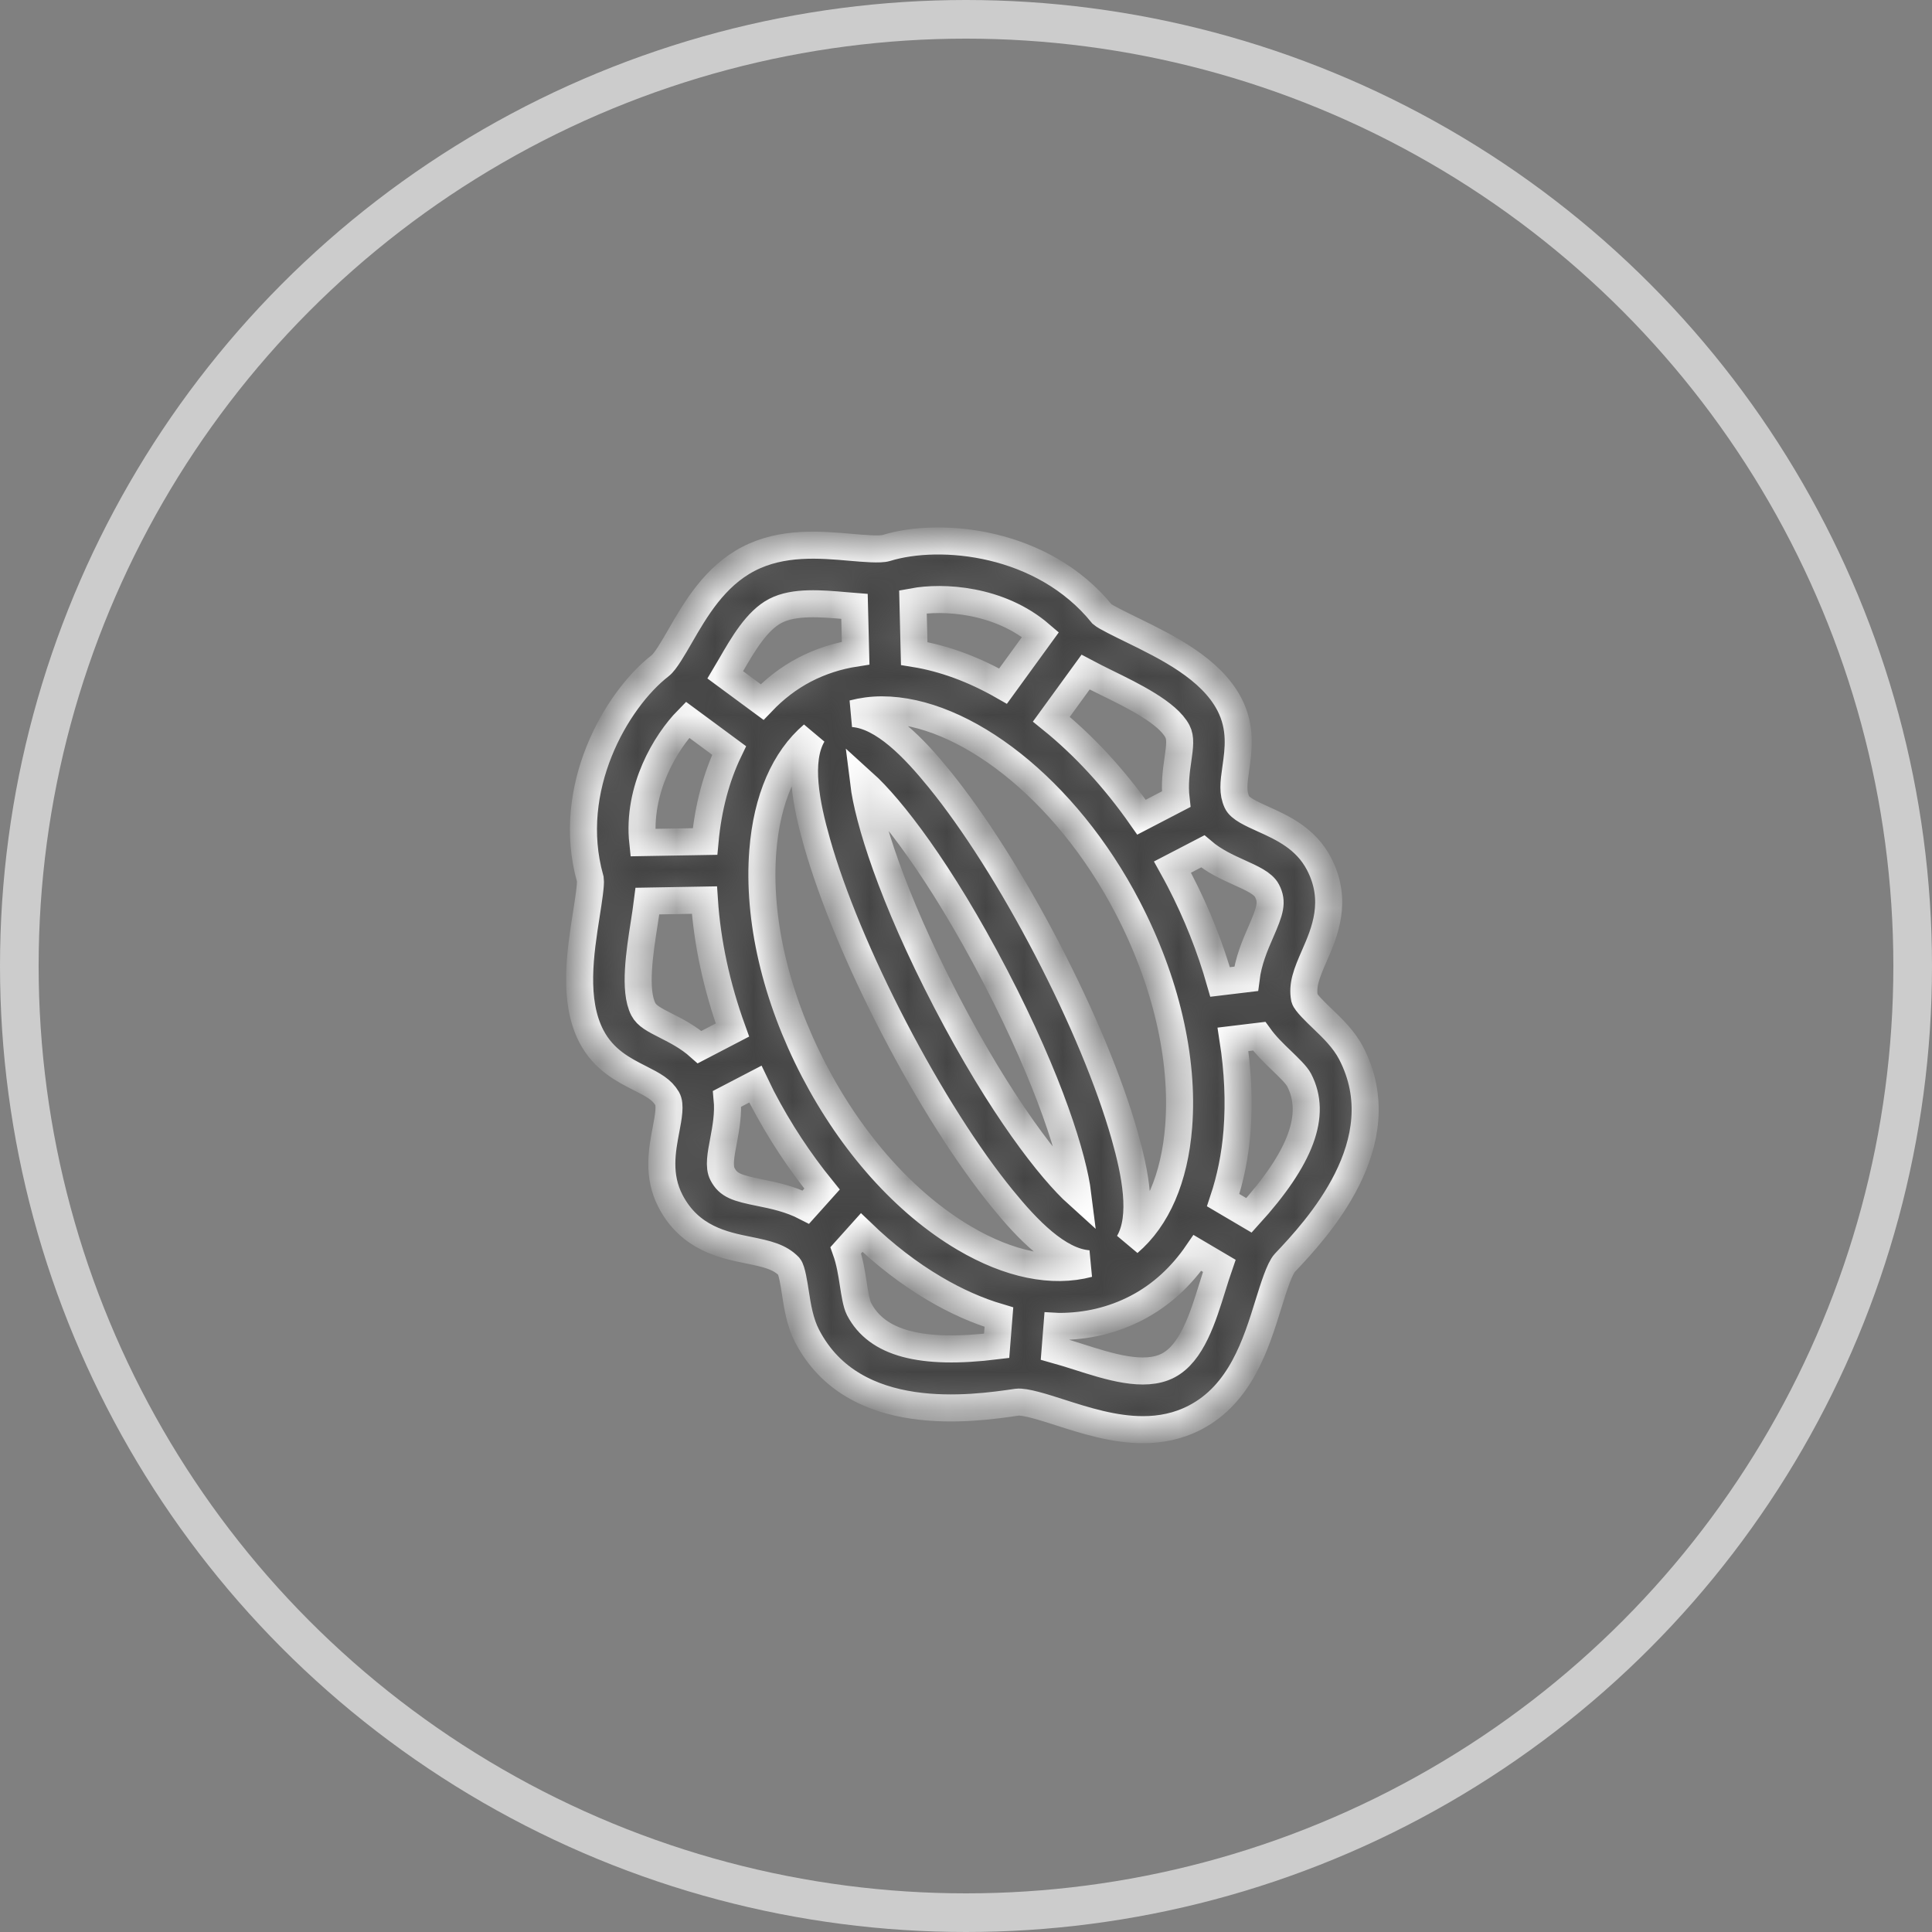 <svg width="50" height="50" viewBox="0 0 50 50" fill="none" xmlns="http://www.w3.org/2000/svg">
<rect x="0" y="0" width="50" height="50" fill="#808080" stroke="none"/>
<circle cx="25" cy="25" r="24.5" stroke="#CCCCCC"/>
<mask id="path-2-inside-1_991_1978" fill="white">
<path d="M34.966 27.252C34.781 26.897 34.483 26.611 34.22 26.359C34.059 26.205 33.79 25.947 33.761 25.839C33.695 25.494 33.815 25.193 34.017 24.731C34.278 24.134 34.635 23.316 34.135 22.354C33.792 21.695 33.18 21.419 32.689 21.197C32.38 21.057 32.088 20.925 32.013 20.761C31.899 20.513 31.926 20.275 31.984 19.876C32.05 19.413 32.133 18.837 31.817 18.228C31.334 17.301 30.204 16.748 29.296 16.304C29.004 16.161 28.604 15.966 28.524 15.895C26.989 13.996 24.331 13.751 22.936 14.182C22.777 14.231 22.359 14.194 22.022 14.165C21.23 14.095 20.245 14.009 19.368 14.465C18.491 14.921 17.996 15.778 17.599 16.467C17.43 16.76 17.22 17.124 17.089 17.225C15.939 18.116 14.623 20.417 15.271 22.73C15.273 22.736 15.274 22.743 15.276 22.75C15.277 22.753 15.277 22.756 15.278 22.759C15.296 22.89 15.227 23.33 15.176 23.652C15.019 24.65 14.823 25.892 15.305 26.819C15.622 27.428 16.142 27.691 16.559 27.902C16.918 28.084 17.129 28.198 17.267 28.433C17.358 28.589 17.299 28.904 17.236 29.237C17.135 29.767 17.01 30.426 17.353 31.085C17.854 32.047 18.729 32.224 19.368 32.353C19.862 32.453 20.177 32.527 20.421 32.778C20.494 32.865 20.55 33.233 20.584 33.454C20.64 33.814 20.703 34.222 20.888 34.577C22.098 36.904 25.165 36.458 26.32 36.289C26.521 36.262 27.026 36.423 27.433 36.554C28.079 36.761 28.825 37 29.58 37C30.033 37 30.489 36.914 30.929 36.685C32.106 36.073 32.507 34.783 32.828 33.746C32.955 33.338 33.113 32.829 33.251 32.683C34.051 31.835 36.176 29.579 34.966 27.252ZM32.79 23.053C32.943 23.347 32.871 23.568 32.628 24.124C32.478 24.467 32.307 24.866 32.249 25.332L31.576 25.413C31.324 24.527 30.975 23.64 30.526 22.777C30.467 22.663 30.406 22.552 30.344 22.44L31.126 22.034C31.421 22.285 31.765 22.442 32.065 22.578C32.4 22.729 32.69 22.86 32.79 23.053ZM24.953 32.041C23.434 31.145 22.053 29.603 21.063 27.701C20.073 25.799 19.604 23.782 19.741 22.024C19.846 20.678 20.302 19.639 21.034 19.016C20.636 19.693 20.865 20.824 21.143 21.801C21.532 23.172 22.243 24.883 23.145 26.617C24.048 28.352 25.04 29.916 25.94 31.021C26.585 31.814 27.385 32.652 28.172 32.706C27.239 32.953 26.121 32.731 24.953 32.041ZM27.893 30.913C27.201 30.289 25.918 28.663 24.49 25.918C23.062 23.173 22.466 21.189 22.352 20.264C23.044 20.889 24.326 22.515 25.754 25.26C25.754 25.26 25.754 25.26 25.754 25.26C27.183 28.004 27.778 29.988 27.893 30.913ZM29.102 29.376C28.712 28.005 28.001 26.294 27.099 24.56C26.197 22.826 25.204 21.262 24.304 20.156C23.66 19.364 22.861 18.523 22.075 18.467C22.314 18.405 22.564 18.371 22.822 18.371C24.936 18.371 27.582 20.403 29.181 23.477C30.171 25.379 30.641 27.395 30.504 29.153C30.399 30.499 29.943 31.538 29.211 32.161C29.608 31.484 29.379 30.354 29.102 29.376ZM30.472 18.928C30.559 19.096 30.535 19.305 30.484 19.66C30.443 19.944 30.393 20.295 30.438 20.683L29.542 21.149C28.839 20.143 28.046 19.289 27.209 18.613L28.095 17.394C28.257 17.48 28.431 17.568 28.631 17.666C29.301 17.994 30.22 18.443 30.472 18.928ZM26.928 16.422L25.959 17.756C25.198 17.321 24.421 17.035 23.66 16.913L23.627 15.573C24.399 15.43 25.857 15.501 26.928 16.422ZM20.068 15.809C20.552 15.557 21.263 15.62 21.89 15.675C21.966 15.681 22.04 15.687 22.114 15.693L22.144 16.902C21.686 16.973 21.244 17.112 20.825 17.33C20.411 17.546 20.045 17.831 19.723 18.168L18.77 17.465C18.817 17.386 18.864 17.306 18.911 17.225C19.226 16.68 19.583 16.061 20.068 15.809ZM17.793 18.627L18.869 19.422C18.542 20.101 18.328 20.89 18.246 21.778L16.635 21.806C16.486 20.422 17.233 19.198 17.793 18.627ZM16.65 26.12C16.398 25.635 16.557 24.625 16.673 23.888C16.706 23.679 16.733 23.494 16.755 23.32L18.23 23.294C18.302 24.389 18.546 25.528 18.955 26.657L18.106 27.099C17.815 26.839 17.499 26.679 17.243 26.549C16.923 26.387 16.737 26.288 16.65 26.12ZM18.698 30.385C18.597 30.193 18.656 29.88 18.725 29.519C18.786 29.195 18.855 28.823 18.818 28.437L19.552 28.055C19.608 28.17 19.659 28.286 19.718 28.4C20.167 29.263 20.694 30.058 21.274 30.773L20.856 31.239C20.447 31.027 20.029 30.94 19.668 30.867C19.072 30.747 18.85 30.679 18.698 30.385ZM22.232 33.877C22.163 33.744 22.12 33.467 22.082 33.223C22.039 32.942 21.991 32.642 21.889 32.357L22.3 31.899C22.893 32.47 23.525 32.959 24.182 33.346C24.743 33.678 25.302 33.925 25.852 34.088L25.793 34.83C23.831 35.072 22.695 34.767 22.232 33.877ZM30.23 35.34C29.613 35.661 28.7 35.368 27.895 35.11C27.695 35.046 27.499 34.986 27.306 34.932L27.354 34.325C27.373 34.326 27.392 34.328 27.412 34.328C28.125 34.328 28.802 34.168 29.419 33.847C30.052 33.518 30.575 33.031 30.989 32.426L31.555 32.76C31.495 32.934 31.438 33.113 31.381 33.297C31.13 34.105 30.846 35.02 30.23 35.34ZM32.323 31.453L31.656 31.06C31.837 30.516 31.964 29.921 32.014 29.271C32.074 28.511 32.037 27.713 31.91 26.899L32.587 26.817C32.759 27.056 32.972 27.262 33.172 27.453C33.35 27.625 33.552 27.818 33.621 27.951C34.088 28.849 33.674 29.966 32.323 31.453Z"/>
</mask>
<path d="M34.966 27.252C34.781 26.897 34.483 26.611 34.22 26.359C34.059 26.205 33.79 25.947 33.761 25.839C33.695 25.494 33.815 25.193 34.017 24.731C34.278 24.134 34.635 23.316 34.135 22.354C33.792 21.695 33.18 21.419 32.689 21.197C32.38 21.057 32.088 20.925 32.013 20.761C31.899 20.513 31.926 20.275 31.984 19.876C32.05 19.413 32.133 18.837 31.817 18.228C31.334 17.301 30.204 16.748 29.296 16.304C29.004 16.161 28.604 15.966 28.524 15.895C26.989 13.996 24.331 13.751 22.936 14.182C22.777 14.231 22.359 14.194 22.022 14.165C21.23 14.095 20.245 14.009 19.368 14.465C18.491 14.921 17.996 15.778 17.599 16.467C17.43 16.76 17.22 17.124 17.089 17.225C15.939 18.116 14.623 20.417 15.271 22.73C15.273 22.736 15.274 22.743 15.276 22.75C15.277 22.753 15.277 22.756 15.278 22.759C15.296 22.89 15.227 23.33 15.176 23.652C15.019 24.65 14.823 25.892 15.305 26.819C15.622 27.428 16.142 27.691 16.559 27.902C16.918 28.084 17.129 28.198 17.267 28.433C17.358 28.589 17.299 28.904 17.236 29.237C17.135 29.767 17.01 30.426 17.353 31.085C17.854 32.047 18.729 32.224 19.368 32.353C19.862 32.453 20.177 32.527 20.421 32.778C20.494 32.865 20.55 33.233 20.584 33.454C20.64 33.814 20.703 34.222 20.888 34.577C22.098 36.904 25.165 36.458 26.32 36.289C26.521 36.262 27.026 36.423 27.433 36.554C28.079 36.761 28.825 37 29.58 37C30.033 37 30.489 36.914 30.929 36.685C32.106 36.073 32.507 34.783 32.828 33.746C32.955 33.338 33.113 32.829 33.251 32.683C34.051 31.835 36.176 29.579 34.966 27.252ZM32.79 23.053C32.943 23.347 32.871 23.568 32.628 24.124C32.478 24.467 32.307 24.866 32.249 25.332L31.576 25.413C31.324 24.527 30.975 23.64 30.526 22.777C30.467 22.663 30.406 22.552 30.344 22.44L31.126 22.034C31.421 22.285 31.765 22.442 32.065 22.578C32.4 22.729 32.69 22.86 32.79 23.053ZM24.953 32.041C23.434 31.145 22.053 29.603 21.063 27.701C20.073 25.799 19.604 23.782 19.741 22.024C19.846 20.678 20.302 19.639 21.034 19.016C20.636 19.693 20.865 20.824 21.143 21.801C21.532 23.172 22.243 24.883 23.145 26.617C24.048 28.352 25.04 29.916 25.94 31.021C26.585 31.814 27.385 32.652 28.172 32.706C27.239 32.953 26.121 32.731 24.953 32.041ZM27.893 30.913C27.201 30.289 25.918 28.663 24.49 25.918C23.062 23.173 22.466 21.189 22.352 20.264C23.044 20.889 24.326 22.515 25.754 25.26C25.754 25.26 25.754 25.26 25.754 25.26C27.183 28.004 27.778 29.988 27.893 30.913ZM29.102 29.376C28.712 28.005 28.001 26.294 27.099 24.56C26.197 22.826 25.204 21.262 24.304 20.156C23.66 19.364 22.861 18.523 22.075 18.467C22.314 18.405 22.564 18.371 22.822 18.371C24.936 18.371 27.582 20.403 29.181 23.477C30.171 25.379 30.641 27.395 30.504 29.153C30.399 30.499 29.943 31.538 29.211 32.161C29.608 31.484 29.379 30.354 29.102 29.376ZM30.472 18.928C30.559 19.096 30.535 19.305 30.484 19.66C30.443 19.944 30.393 20.295 30.438 20.683L29.542 21.149C28.839 20.143 28.046 19.289 27.209 18.613L28.095 17.394C28.257 17.48 28.431 17.568 28.631 17.666C29.301 17.994 30.22 18.443 30.472 18.928ZM26.928 16.422L25.959 17.756C25.198 17.321 24.421 17.035 23.66 16.913L23.627 15.573C24.399 15.43 25.857 15.501 26.928 16.422ZM20.068 15.809C20.552 15.557 21.263 15.62 21.89 15.675C21.966 15.681 22.04 15.687 22.114 15.693L22.144 16.902C21.686 16.973 21.244 17.112 20.825 17.33C20.411 17.546 20.045 17.831 19.723 18.168L18.77 17.465C18.817 17.386 18.864 17.306 18.911 17.225C19.226 16.68 19.583 16.061 20.068 15.809ZM17.793 18.627L18.869 19.422C18.542 20.101 18.328 20.89 18.246 21.778L16.635 21.806C16.486 20.422 17.233 19.198 17.793 18.627ZM16.65 26.12C16.398 25.635 16.557 24.625 16.673 23.888C16.706 23.679 16.733 23.494 16.755 23.32L18.23 23.294C18.302 24.389 18.546 25.528 18.955 26.657L18.106 27.099C17.815 26.839 17.499 26.679 17.243 26.549C16.923 26.387 16.737 26.288 16.65 26.12ZM18.698 30.385C18.597 30.193 18.656 29.88 18.725 29.519C18.786 29.195 18.855 28.823 18.818 28.437L19.552 28.055C19.608 28.17 19.659 28.286 19.718 28.4C20.167 29.263 20.694 30.058 21.274 30.773L20.856 31.239C20.447 31.027 20.029 30.94 19.668 30.867C19.072 30.747 18.85 30.679 18.698 30.385ZM22.232 33.877C22.163 33.744 22.12 33.467 22.082 33.223C22.039 32.942 21.991 32.642 21.889 32.357L22.3 31.899C22.893 32.47 23.525 32.959 24.182 33.346C24.743 33.678 25.302 33.925 25.852 34.088L25.793 34.83C23.831 35.072 22.695 34.767 22.232 33.877ZM30.23 35.34C29.613 35.661 28.7 35.368 27.895 35.11C27.695 35.046 27.499 34.986 27.306 34.932L27.354 34.325C27.373 34.326 27.392 34.328 27.412 34.328C28.125 34.328 28.802 34.168 29.419 33.847C30.052 33.518 30.575 33.031 30.989 32.426L31.555 32.76C31.495 32.934 31.438 33.113 31.381 33.297C31.13 34.105 30.846 35.02 30.23 35.34ZM32.323 31.453L31.656 31.06C31.837 30.516 31.964 29.921 32.014 29.271C32.074 28.511 32.037 27.713 31.91 26.899L32.587 26.817C32.759 27.056 32.972 27.262 33.172 27.453C33.35 27.625 33.552 27.818 33.621 27.951C34.088 28.849 33.674 29.966 32.323 31.453Z" fill="#444444" stroke="white" stroke-width="0.7" mask="url(#path-2-inside-1_991_1978)"/>
</svg>
